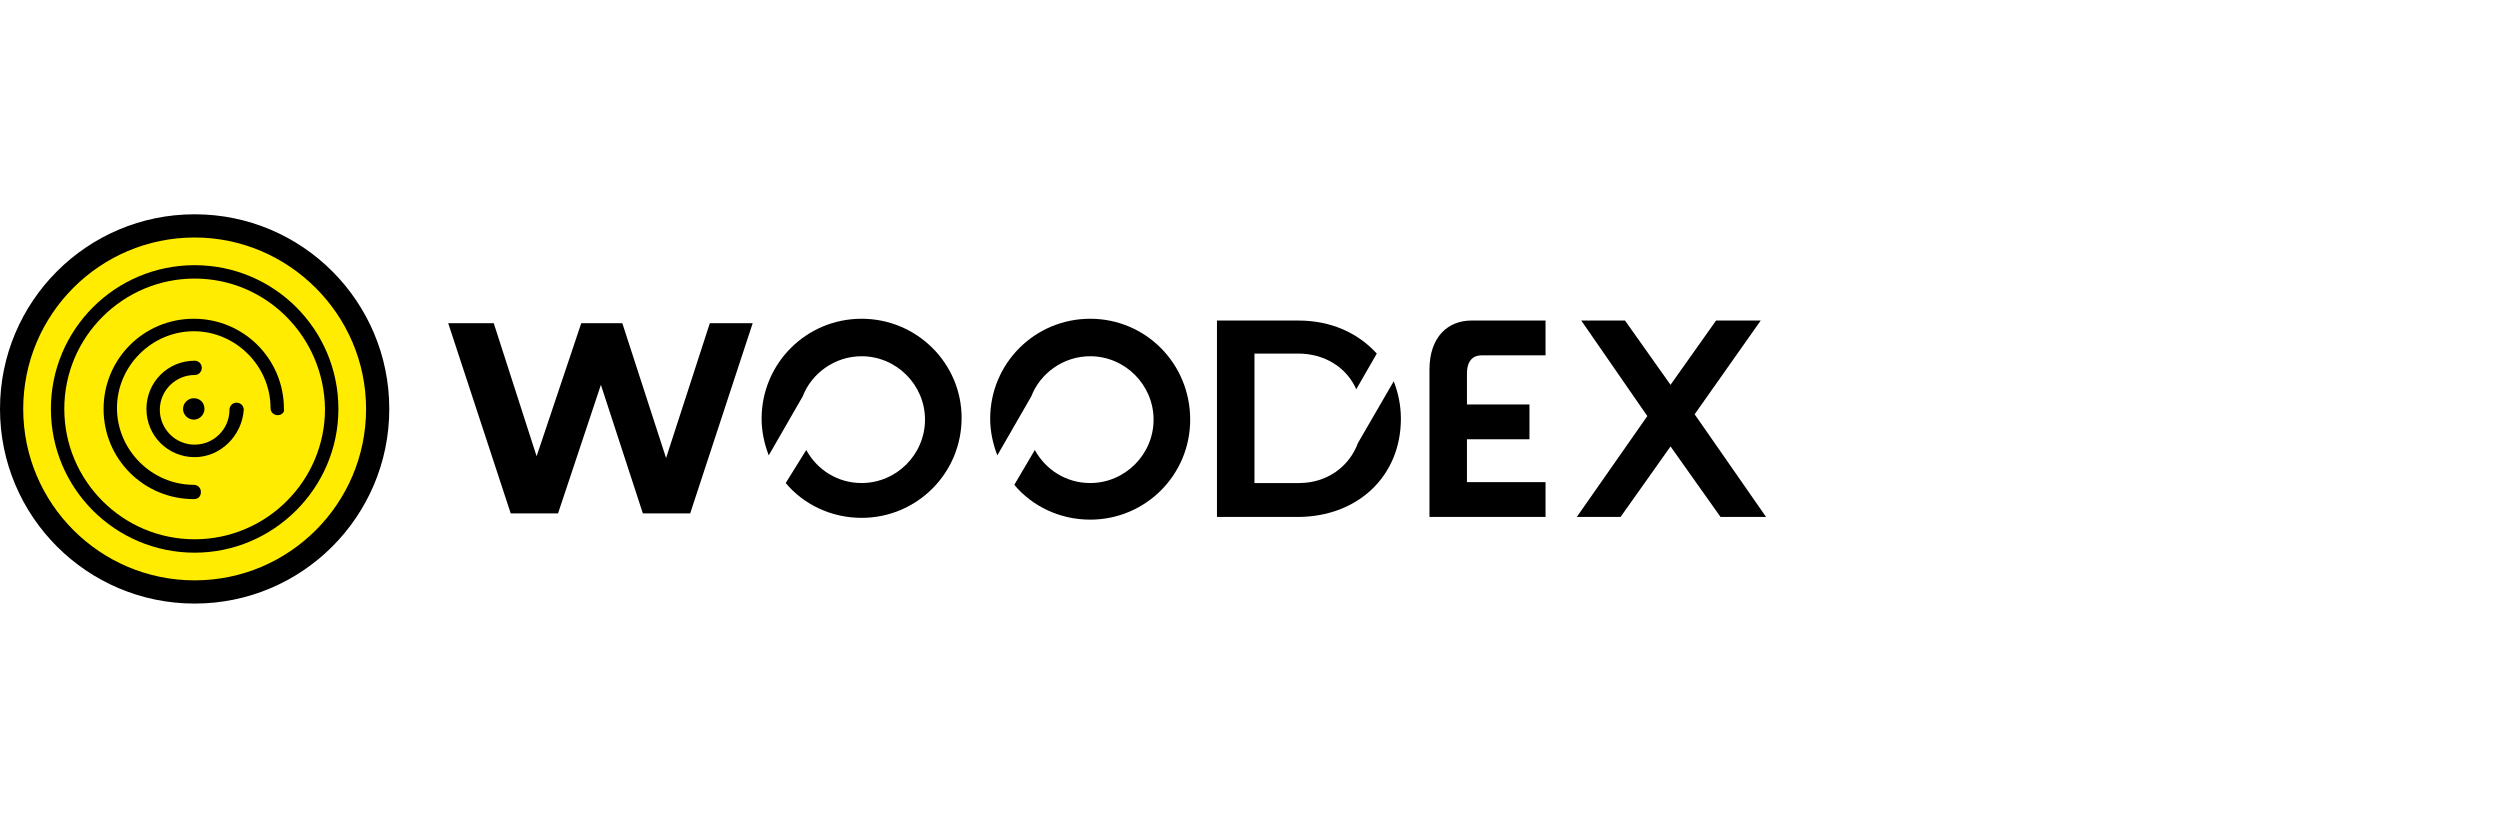 <?xml version="1.0" encoding="utf-8"?>
<!-- Generator: Adobe Illustrator 27.7.0, SVG Export Plug-In . SVG Version: 6.00 Build 0)  -->
<svg version="1.1" id="Layer_1" xmlns="http://www.w3.org/2000/svg" xmlns:xlink="http://www.w3.org/1999/xlink" x="0px" y="0px"
	 viewBox="0 0 280 92" style="enable-background:new 0 0 280 92;" xml:space="preserve">
<style type="text/css">
	.st0{fill:#1B1C20;}
	.st1{fill:#152547;}
	.st2{fill:#142547;}
	.st3{fill:#EC6503;}
	.st4{fill:#EB6402;}
	.st5{fill:#122547;}
	.st6{fill:#C2041D;}
	.st7{fill-rule:evenodd;clip-rule:evenodd;fill:#E34E00;}
	.st8{fill-rule:evenodd;clip-rule:evenodd;fill:#FFFFFF;}
	.st9{fill:#A2A2A6;}
	.st10{fill:#00B2BB;}
	.st11{fill:#E74394;}
	.st12{fill:#FFEC00;}
	.st13{fill:#36BCDF;}
	.st14{fill:#003E69;}
	.st15{fill:#007DC6;}
	.st16{fill:#0096D8;}
	.st17{fill:#55B4E3;}
	.st18{fill:#EB663A;}
	.st19{fill:#003F6E;}
	.st20{fill:#005FA1;}
	.st21{fill:#E60004;}
	.st22{fill:#E94F1F;}
	.st23{fill:#CE0011;}
	.st24{fill:#DF0012;}
	.st25{fill:#49C1F0;}
	.st26{fill:#4AC2F1;}
	.st27{fill:#1B3892;}
	.st28{fill:#1B3891;}
	.st29{fill-rule:evenodd;clip-rule:evenodd;fill:#003A64;}
	.st30{fill-rule:evenodd;clip-rule:evenodd;fill:#E60029;}
	.st31{fill:#004D9E;}
	.st32{fill:#0091D6;}
	.st33{fill:#0092D7;}
	.st34{fill:#004D9F;}
	.st35{fill:#1A3260;}
	.st36{fill:#B50228;}
	.st37{fill:#780212;}
	.st38{fill:#DF0030;}
	.st39{fill:#B40228;}
	.st40{fill:#E67C6A;}
	.st41{fill:#4B5565;}
	.st42{fill:#2DB2A7;}
	.st43{fill:#0B223E;}
	.st44{fill-rule:evenodd;clip-rule:evenodd;fill:#00A1B0;}
	.st45{fill-rule:evenodd;clip-rule:evenodd;fill:#003A77;}
	.st46{fill:#003A77;}
	.st47{fill:#00A0AF;}
	.st48{fill:#00632E;}
	.st49{fill:#4FAC25;}
	.st50{fill:#336EB4;}
	.st51{fill:#336EB6;}
	.st52{fill:#C6172F;}
	.st53{fill:#C5162F;}
	.st54{fill:#EF8300;}
	.st55{fill:#F08400;}
	.st56{fill:#8A888A;}
	.st57{fill:#2C3E76;}
	.st58{fill:#2A3E76;}
	.st59{fill:#4D69A4;}
	.st60{fill:#4D69A5;}
	.st61{fill:#AB9267;}
	.st62{fill:#C09366;}
	.st63{fill:#BF9366;}
	.st64{fill:#1E1D1C;}
	.st65{fill:#009DDE;}
	.st66{fill:#CC1819;}
	.st67{fill:#DB5B36;}
	.st68{fill:#DB5A35;}
	.st69{fill:#E07F6A;}
	.st70{fill:#DC7356;}
	.st71{fill:#F6D7C9;}
	.st72{fill:#E38268;}
	.st73{fill:#DD7356;}
	.st74{fill:#F2B5AB;}
	.st75{fill:#E59B8C;}
	.st76{fill:#FEECEA;}
	.st77{fill:#F8D3C9;}
	.st78{fill:#ECAA99;}
	.st79{fill:#003F6F;}
	.st80{fill:#CD0010;}
	.st81{fill:#003A64;}
	.st82{fill:#E50029;}
</style>
<g>
	<circle cx="21.8" cy="45.8" r="21.8"/>
	<g>
		<path class="st12" d="M21.8,31.2c-8,0-14.6,6.5-14.6,14.6c0,8,6.5,14.6,14.6,14.6c8,0,14.6-6.5,14.6-14.6
			C36.3,37.7,29.8,31.2,21.8,31.2z M21.8,51.2c-3,0-5.4-2.4-5.4-5.4c0-3,2.4-5.4,5.4-5.4c0.4,0,0.8,0.3,0.8,0.8
			c0,0.4-0.3,0.8-0.8,0.8c-2.1,0-3.9,1.7-3.9,3.9c0,2.1,1.7,3.9,3.9,3.9c2.1,0,3.9-1.7,3.9-3.9c0-0.4,0.3-0.8,0.8-0.8
			c0.4,0,0.8,0.3,0.8,0.8C27.1,48.8,24.7,51.2,21.8,51.2z M22.9,45.8c0,0.6-0.5,1.2-1.2,1.2c-0.6,0-1.2-0.5-1.2-1.2
			c0-0.6,0.5-1.2,1.2-1.2C22.4,44.6,22.9,45.1,22.9,45.8z M31.1,46.5c-0.4,0-0.8-0.3-0.8-0.8c0-4.7-3.9-8.6-8.6-8.6
			c-4.7,0-8.6,3.9-8.6,8.6s3.9,8.6,8.6,8.6c0.4,0,0.8,0.3,0.8,0.8s-0.3,0.8-0.8,0.8c-5.6,0-10.1-4.5-10.1-10.1
			c0-5.6,4.5-10.1,10.1-10.1c5.6,0,10.1,4.5,10.1,10.1C31.9,46.2,31.5,46.5,31.1,46.5z"/>
		<path class="st12" d="M21.8,26.6c-10.6,0-19.2,8.6-19.2,19.2s8.6,19.2,19.2,19.2c10.6,0,19.2-8.6,19.2-19.2S32.3,26.6,21.8,26.6z
			 M21.8,61.9c-8.9,0-16.1-7.2-16.1-16.1s7.2-16.1,16.1-16.1c8.9,0,16.1,7.2,16.1,16.1S30.6,61.9,21.8,61.9z"/>
	</g>
	<g>
		<path d="M182,35.9l5.1,7.2l5.1-7.2h5l-7.4,10.5l8,11.5h-5.1l-5.6-7.9l-5.6,7.9h-4.9l7.9-11.3l-7.4-10.7H182z"/>
		<path d="M152.1,49.6c-1,2.7-3.5,4.5-6.6,4.5h-5V39.6h4.9c2.9,0,5.4,1.5,6.5,4l2.3-4c-2.1-2.3-5.1-3.7-8.8-3.7h-9.1v22h9
			c6.8,0,11.6-4.6,11.6-11c0-1.5-0.3-2.9-0.8-4.2L152.1,49.6z"/>
		<path d="M165.9,39.8c0.5,0,1.7,0,1.7,0h5.5v-3.9H165c-0.1,0-0.1,0-0.2,0c-2.6,0-4.7,1.8-4.7,5.5v16.5h2.6h1.6h8.8V54h-8.8v-4.8h7
			v-3.9h-7v-3.5C164.3,40.4,165,39.8,165.9,39.8z"/>
		<path d="M96.5,35.7c-6.2,0-11.2,5-11.2,11.2c0,1.4,0.3,2.8,0.8,4.1l3.8-6.6c1-2.6,3.6-4.5,6.6-4.5c3.9,0,7.1,3.2,7.1,7.1
			c0,3.9-3.2,7.1-7.1,7.1c-2.7,0-5-1.5-6.2-3.7L88,54.1c2,2.4,5.1,3.9,8.5,3.9c6.2,0,11.2-5,11.2-11.2
			C107.7,40.7,102.7,35.7,96.5,35.7z"/>
		<path d="M122.1,35.7c-6.2,0-11.2,5-11.2,11.2c0,1.4,0.3,2.8,0.8,4.1l3.8-6.6c1-2.6,3.6-4.5,6.6-4.5c3.9,0,7.1,3.2,7.1,7.1
			c0,3.9-3.2,7.1-7.1,7.1c-2.7,0-5-1.5-6.2-3.7l-2.3,3.9c2,2.4,5.1,3.9,8.5,3.9c6.2,0,11.2-5,11.2-11.2
			C133.3,40.7,128.3,35.7,122.1,35.7z"/>
		<path d="M84.3,36.2l-7,21.3h-5.3l-4.7-14.4l-4.8,14.4h-5.3l-7-21.3h5.1l4.8,14.9l5-14.9h4.6l4.9,15.1l4.9-15.1H84.3z"/>
	</g>
</g>
</svg>
